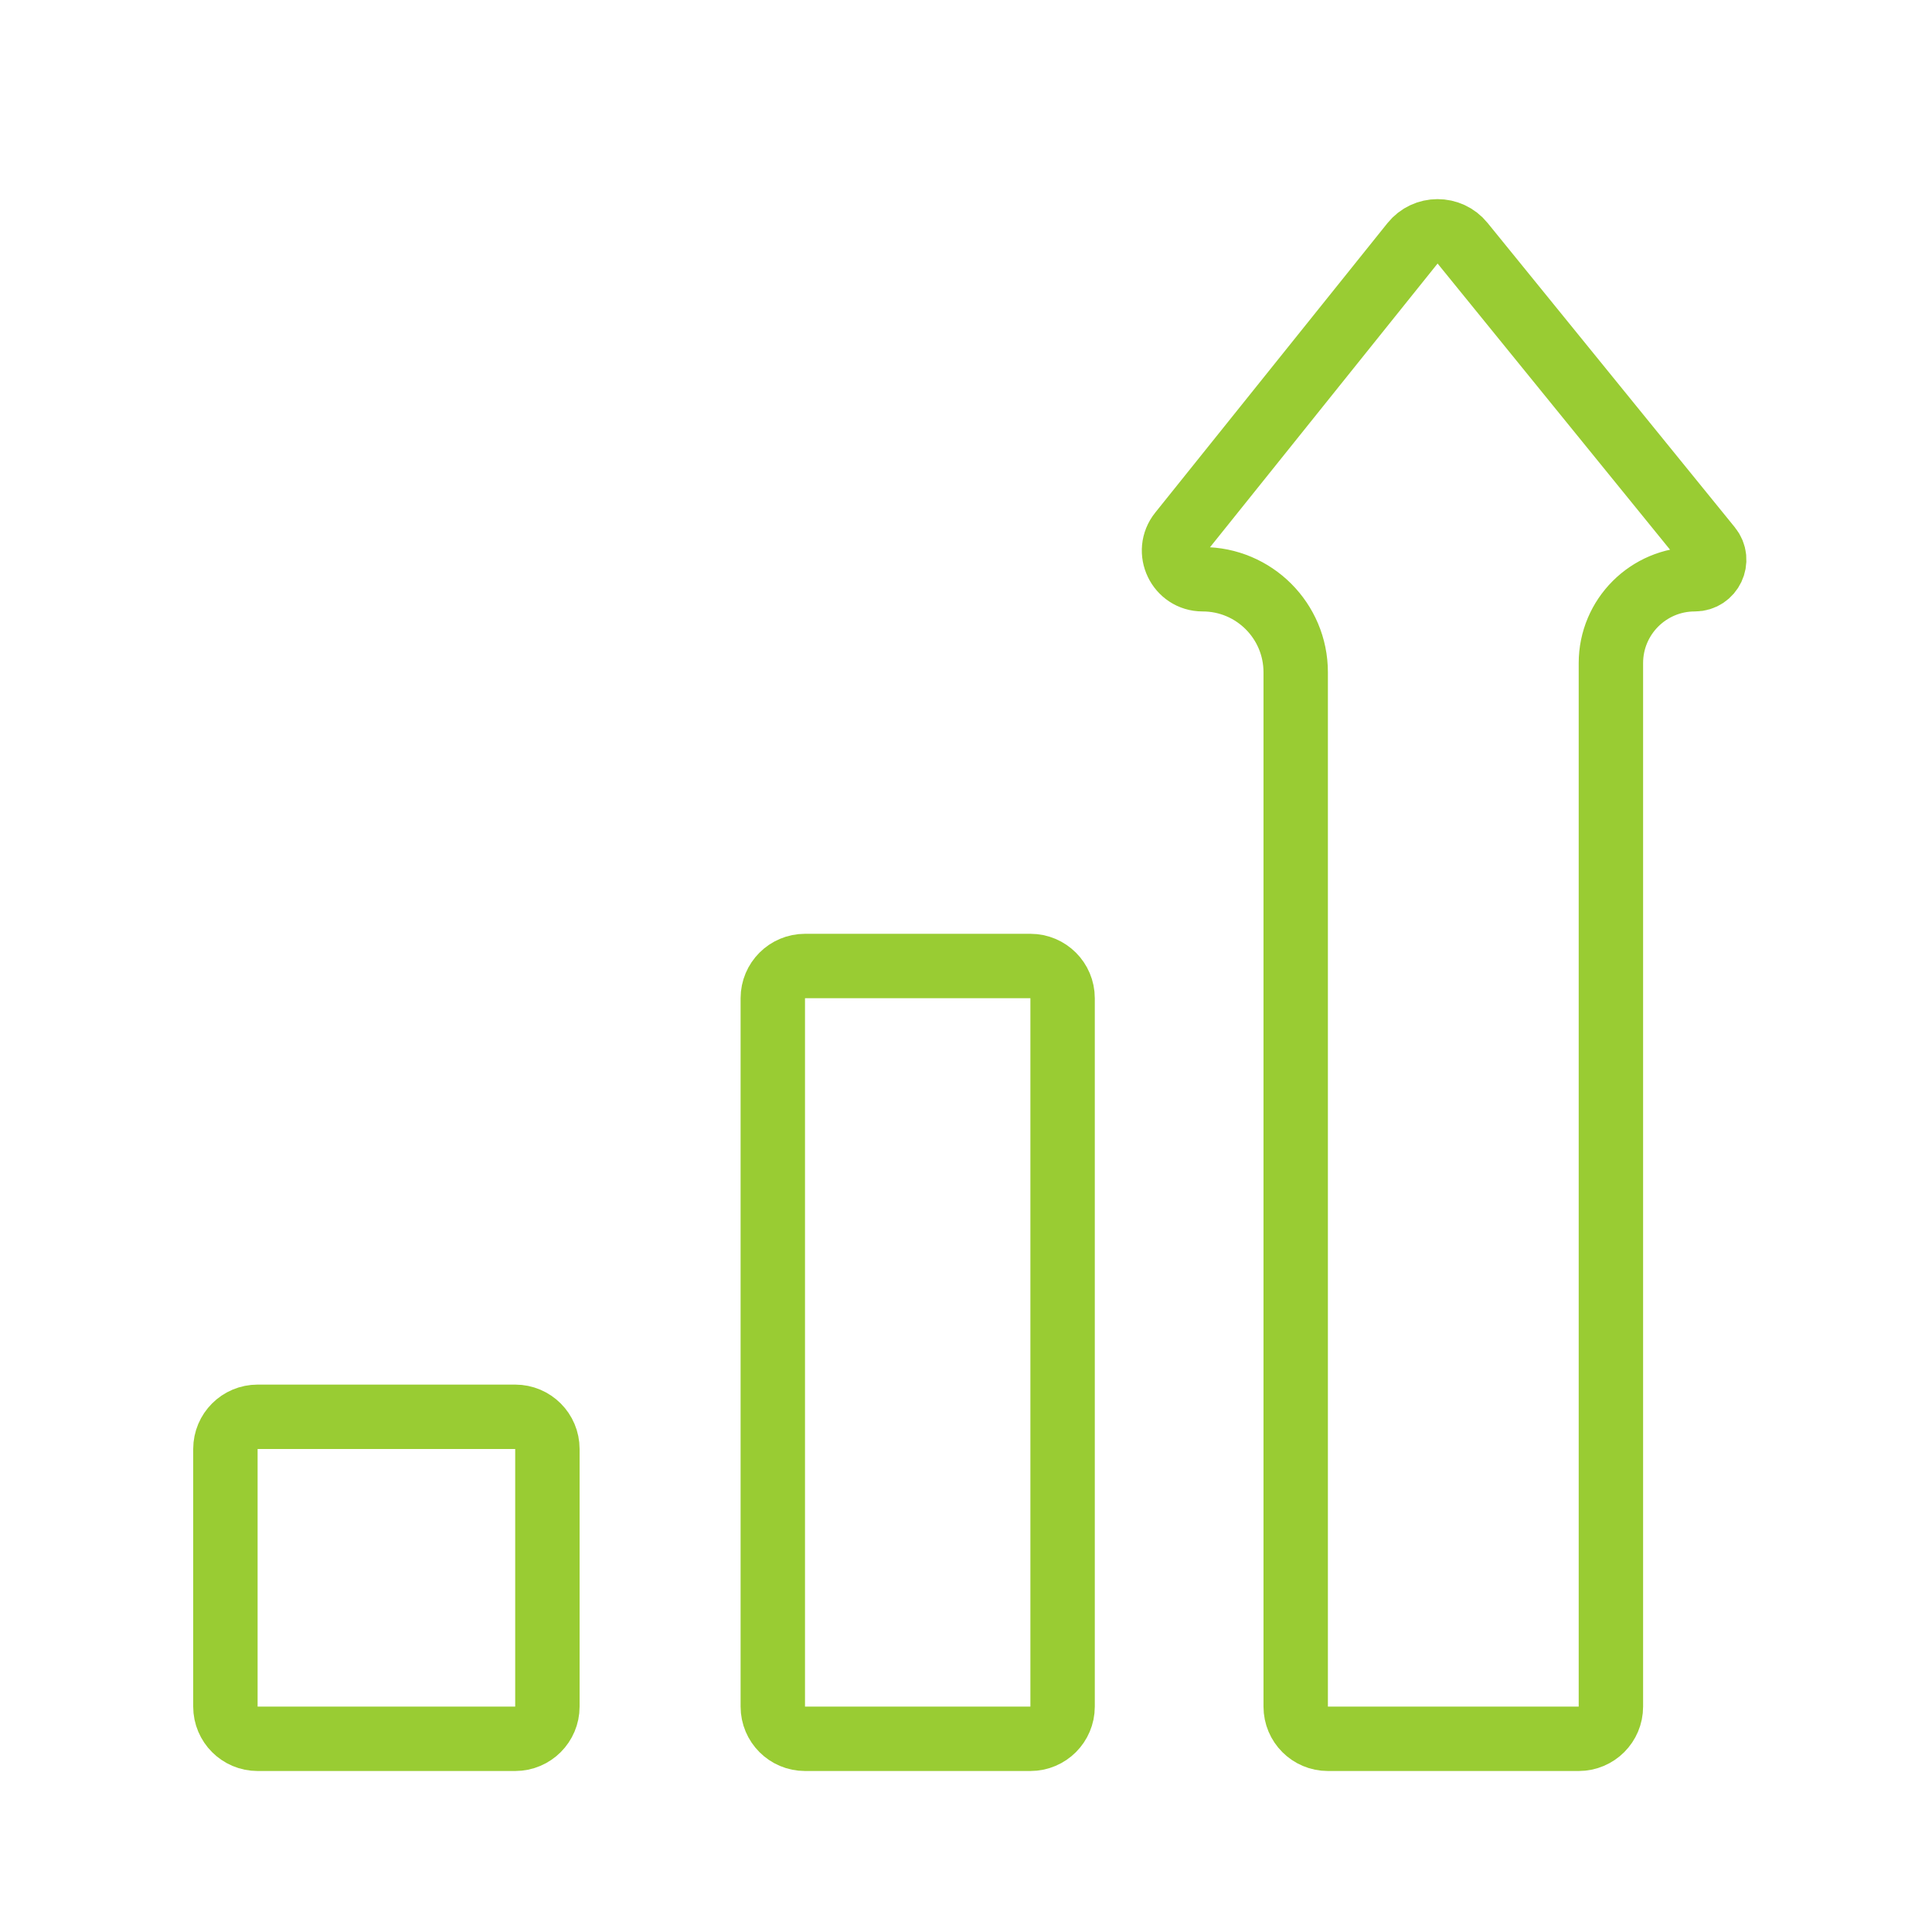 <?xml version="1.0" encoding="UTF-8"?> <svg xmlns="http://www.w3.org/2000/svg" width="60" height="60" viewBox="0 0 60 60" fill="none"><path d="M7 45C7 44.448 7.448 44 8 44H16C16.552 44 17 44.448 17 45V53C17 53.552 16.552 54 16 54H8C7.448 54 7 53.552 7 53V45Z" stroke="#99CC33" stroke-width="2"></path><path d="M24 31C24 30.448 24.448 30 25 30H32C32.552 30 33 30.448 33 31V53C33 53.552 32.552 54 32 54H25C24.448 54 24 53.552 24 53V31Z" stroke="#99CC33" stroke-width="2"></path><path d="M50.028 20.593V53C50.028 53.552 49.581 54 49.028 54H41.239C40.686 54 40.239 53.552 40.239 53V20.878C40.239 19.282 38.946 17.989 37.35 17.989C36.605 17.989 36.191 17.127 36.657 16.545L43.866 7.558C44.265 7.061 45.021 7.059 45.422 7.554L53.1 17.006C53.42 17.4 53.14 17.989 52.632 17.989C51.194 17.989 50.028 19.155 50.028 20.593Z" stroke="#99CC33" stroke-width="2"></path></svg> 
